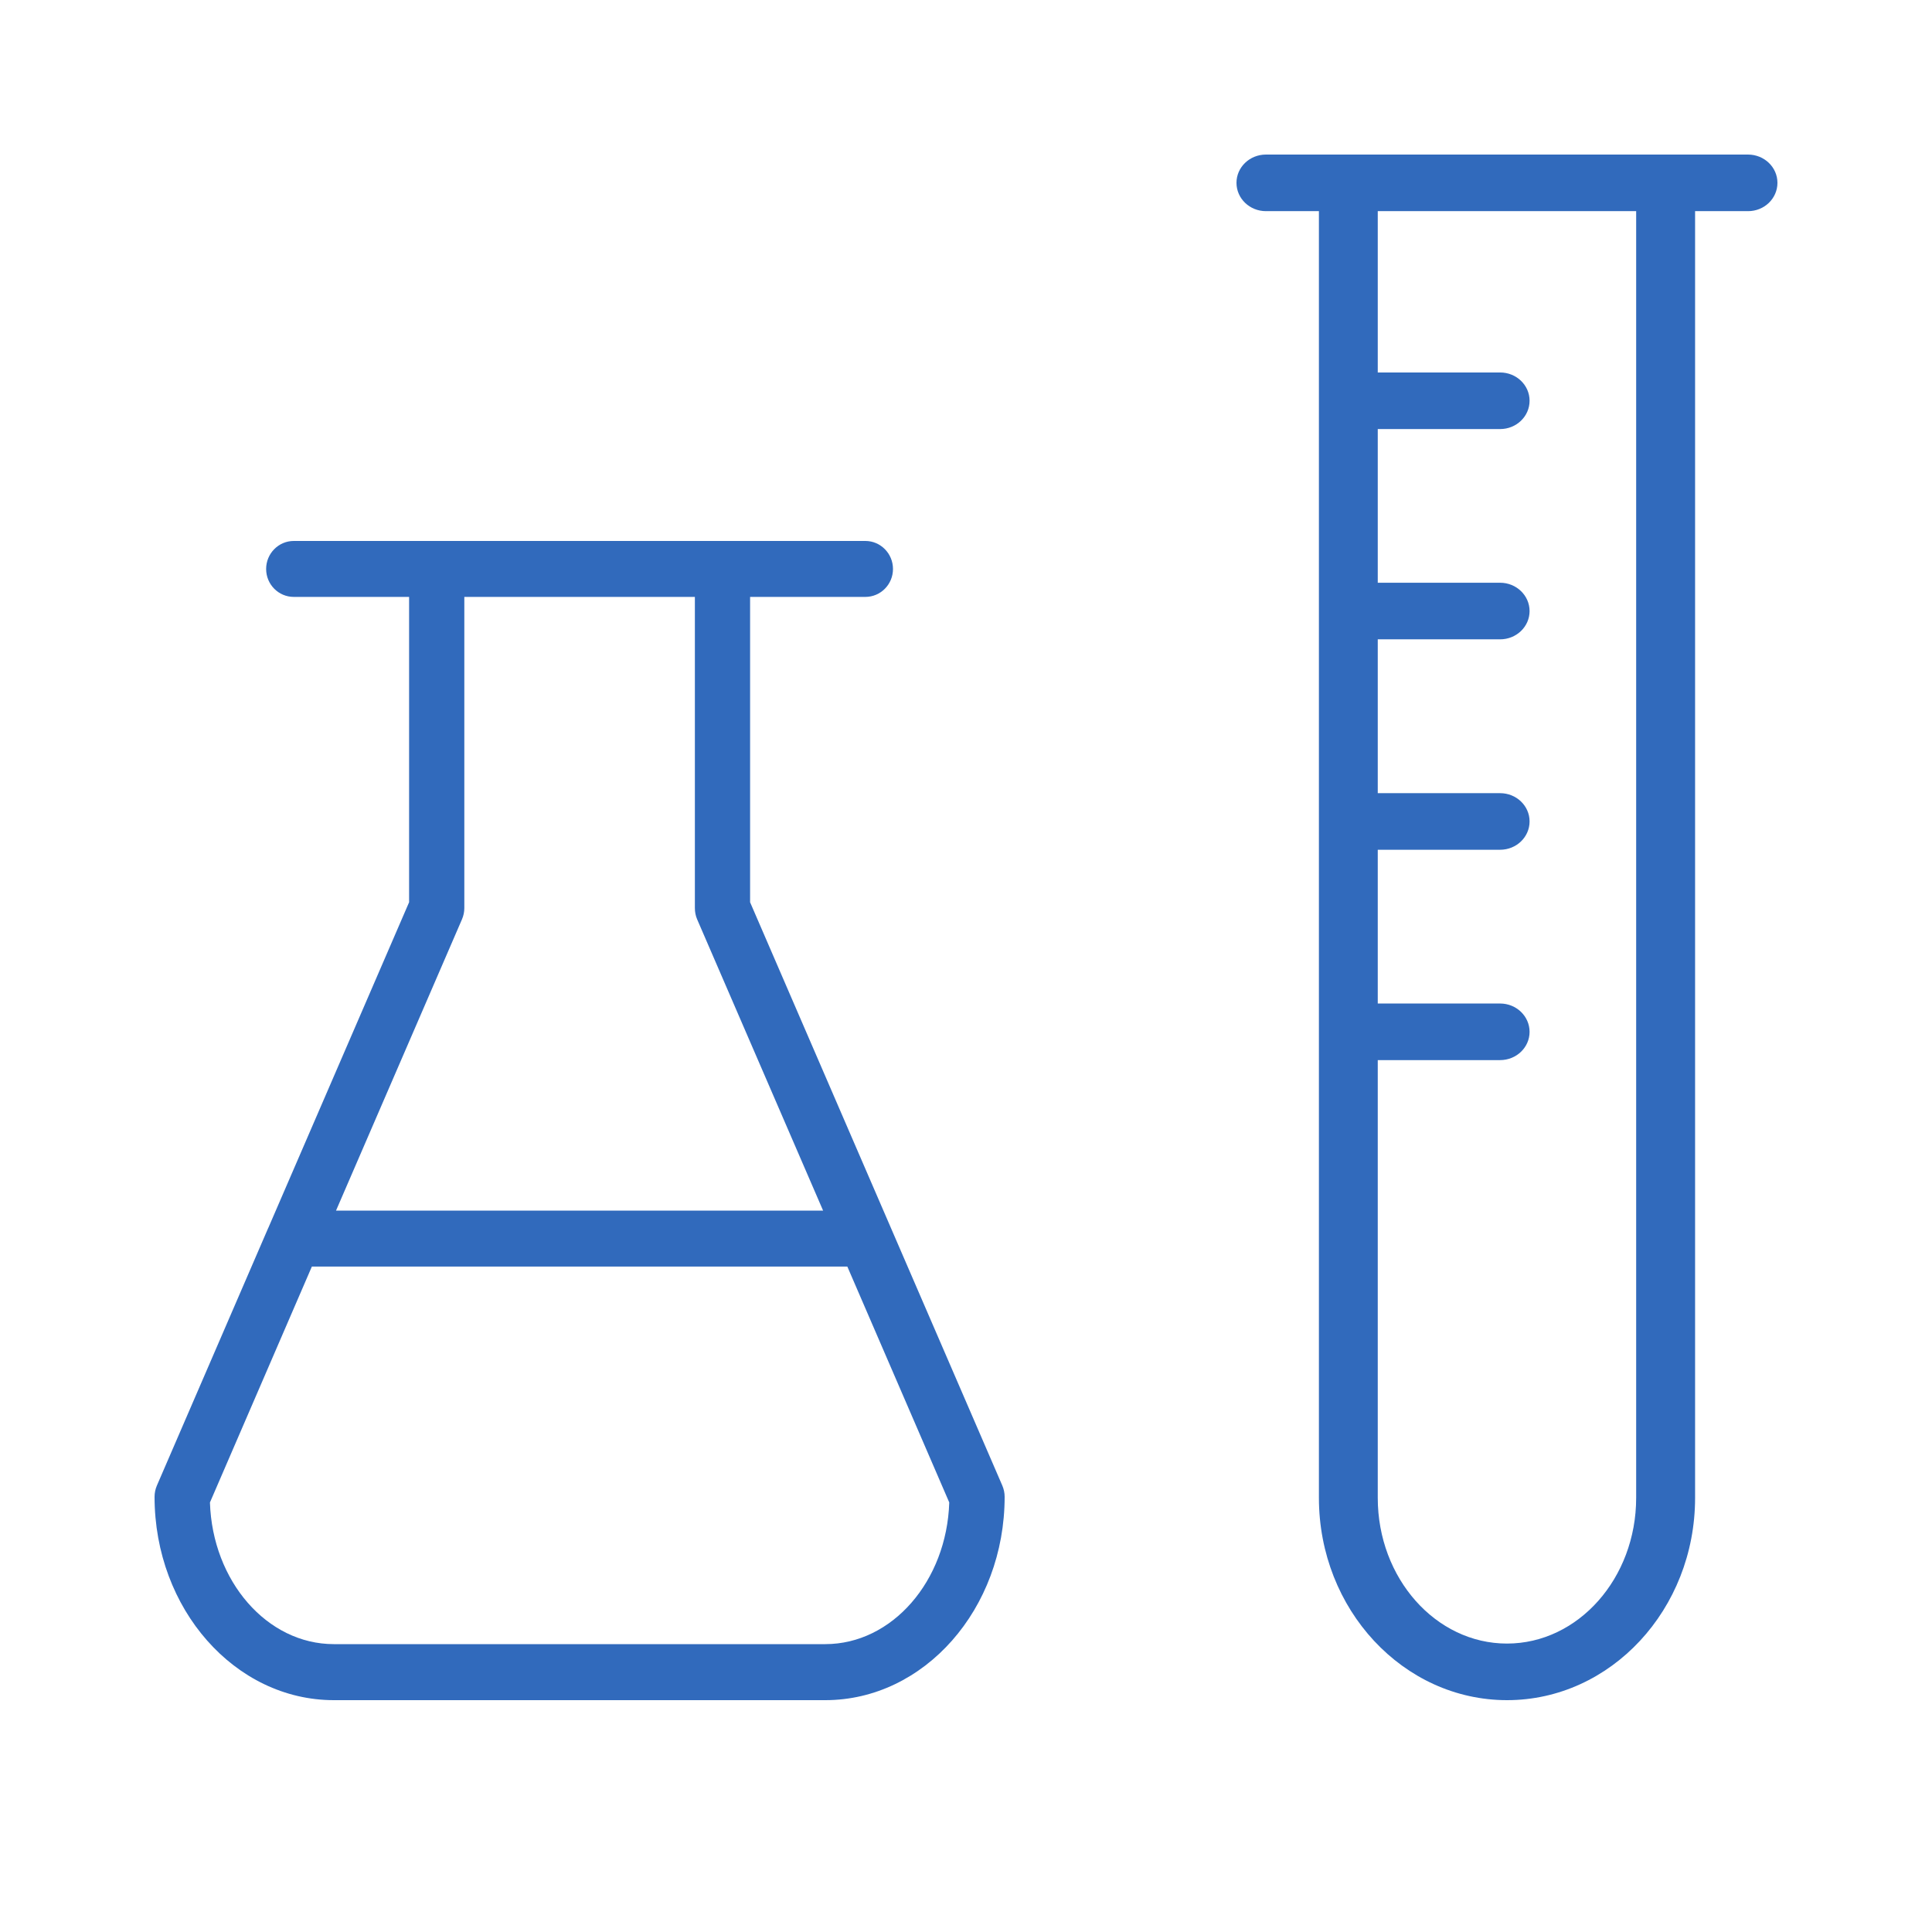 <?xml version="1.0" encoding="UTF-8"?> <svg xmlns="http://www.w3.org/2000/svg" width="24" height="24" viewBox="0 0 24 24" fill="none"><path d="M9.318 11.208V7.415H10.75C10.939 7.415 11.093 7.26 11.093 7.068C11.093 6.876 10.939 6.72 10.75 6.72H8.975H5.425H3.649C3.46 6.72 3.306 6.876 3.306 7.068C3.306 7.26 3.46 7.415 3.649 7.415H5.082V11.208L3.334 15.251C3.333 15.251 3.333 15.252 3.333 15.252L1.949 18.454C1.93 18.498 1.92 18.546 1.92 18.594C1.92 19.987 2.919 21.12 4.147 21.12H10.252C11.481 21.12 12.48 19.987 12.48 18.594C12.48 18.546 12.47 18.498 12.451 18.454L9.318 11.208ZM5.739 11.42C5.758 11.376 5.768 11.328 5.768 11.28V7.415H8.632V11.28C8.632 11.328 8.641 11.376 8.66 11.42L10.225 15.039H4.174L5.739 11.42ZM10.252 20.424H4.147C3.317 20.424 2.639 19.641 2.608 18.664L3.874 15.734H10.526L11.792 18.664C11.761 19.641 11.082 20.424 10.252 20.424Z" fill="#316ABC"></path><path d="M21.714 1.92H15.726C15.524 1.92 15.36 2.077 15.36 2.271C15.36 2.466 15.524 2.623 15.726 2.623H16.384V18.607C16.384 19.993 17.432 21.12 18.721 21.12C20.009 21.12 21.057 19.993 21.057 18.607V2.623H21.715C21.917 2.623 22.08 2.466 22.08 2.271C22.08 2.077 21.916 1.92 21.714 1.92ZM20.325 18.607C20.325 19.605 19.605 20.417 18.72 20.417C17.835 20.417 17.115 19.605 17.115 18.607V13.169H18.635C18.837 13.169 19.001 13.012 19.001 12.818C19.001 12.624 18.837 12.466 18.635 12.466H17.115V10.556H18.635C18.837 10.556 19.001 10.399 19.001 10.204C19.001 10.01 18.837 9.853 18.635 9.853H17.115V7.942H18.635C18.837 7.942 19.001 7.785 19.001 7.591C19.001 7.397 18.837 7.239 18.635 7.239H17.115V5.33H18.635C18.837 5.33 19.001 5.173 19.001 4.978C19.001 4.784 18.837 4.627 18.635 4.627H17.115V2.623H20.325L20.325 18.607Z" fill="#316ABC"></path></svg> 